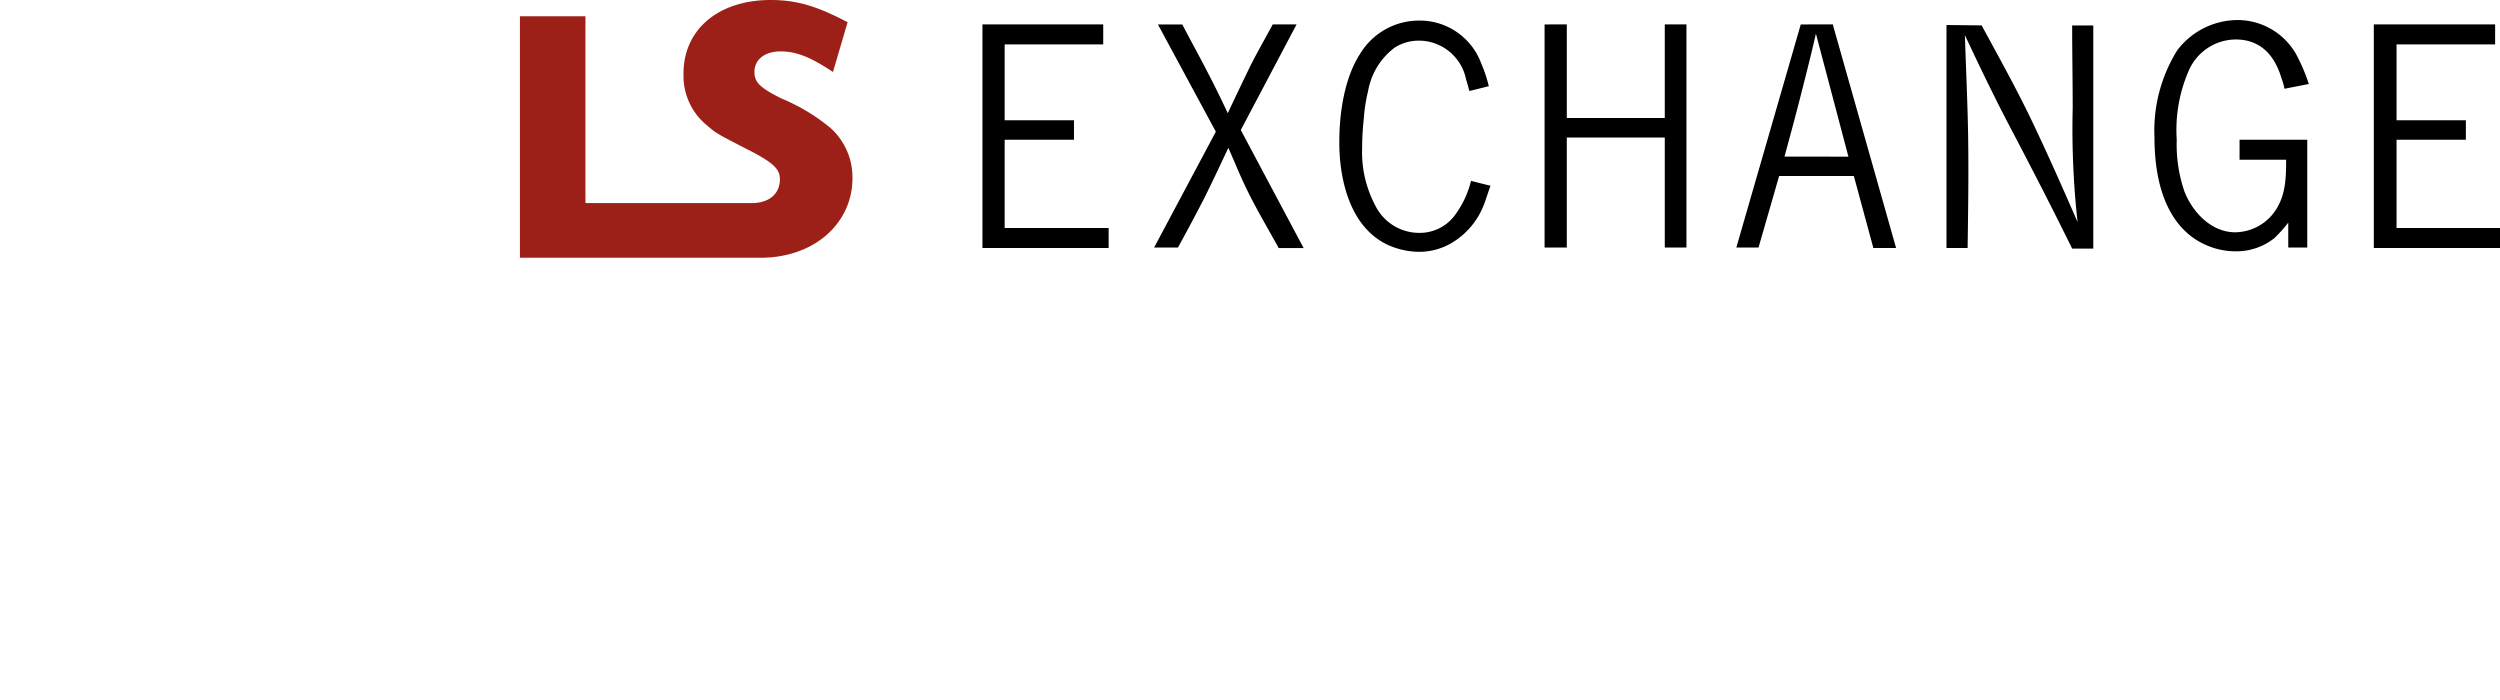 <svg xmlns="http://www.w3.org/2000/svg" width="250.036" height="70" viewBox="0 0 250.036 70"><path data-name="Rechteck 133" fill="none" d="M0 0h250v70H0z"/><g data-name="Gruppe 2511"><path data-name="Pfad 698" d="M58.554 1.625v18.688h16.63c1.733 0 2.817-.921 2.817-2.383 0-.975-.6-1.571-2.6-2.654-3.575-1.842-3.738-1.9-4.658-2.708a6.367 6.367 0 01-2.383-5.092C68.3 2.979 71.825 0 77.08 0c2.6 0 4.6.6 7.692 2.221L83.309 7.2c-2.275-1.517-3.683-2.058-5.254-2.058s-2.6.813-2.6 2.058c0 1.029.542 1.571 2.708 2.654a19.177 19.177 0 014.875 2.925 6.633 6.633 0 012.221 5.038c0 4.5-3.792 7.963-9.208 7.963H52V1.625h6.554" fill="#9c2017"/><path data-name="Pfad 699" d="M237.415 2.437v22.367h12.621v-2H239.69v-8.829h6.933v-1.95h-6.933V4.442h9.859v-2h-12.134m-6.5 5.958a18.222 18.222 0 00-1.3-3.033 6.751 6.751 0 00-5.742-3.363 7.613 7.613 0 00-6.121 3.033 15.185 15.185 0 00-2.275 8.667c0 6.608 2.492 9.75 5.363 10.888a7.209 7.209 0 002.708.542 6.1 6.1 0 003.9-1.3 13.184 13.184 0 001.411-1.571v2.491h1.9V13.975h-6.771v2h4.658c0 2-.054 3.9-1.408 5.525a4.933 4.933 0 01-3.683 1.733c-2.383 0-4.279-2-5.092-4.117a14.475 14.475 0 01-.758-5.146 14.8 14.8 0 011.192-6.879 5.153 5.153 0 014.713-3.142c3.358 0 4.279 2.925 4.6 3.954a6.551 6.551 0 01.271.975zm-36.238-5.9v22.304h2.113c.054-3.683.108-7.421.054-11.1-.054-3.358-.217-6.771-.325-10.183.921 1.95 1.842 3.9 2.817 5.85 1.138 2.329 2.383 4.6 3.575 6.933a420.113 420.113 0 014.333 8.558h2.115V2.546h-2.113c0 2.763.054 5.471.054 8.233a85.1 85.1 0 00.487 11.429c-1.463-3.358-2.925-6.663-4.5-9.967s-3.358-6.5-5.092-9.7zm-16.2 13.163c.6-2.221 1.192-4.388 1.733-6.554.488-1.9.975-3.846 1.408-5.742l3.25 12.3zm1.625-13.217l-6.443 22.308h2.221l2.058-7.15h7.475l1.95 7.2h2.275l-6.336-22.367zm-25.621 0v22.308h2.221v-11h9.8v11h2.167V2.437h-2.167v9.367h-9.8V2.437zm-5.579 6.175a13.556 13.556 0 00-.758-2.275 6.554 6.554 0 00-6.285-4.288 6.888 6.888 0 00-5.85 3.358c-2.058 3.2-2.058 7.908-2.058 8.775 0 .975-.054 7.854 4.713 10.238a7.8 7.8 0 003.2.758 6.43 6.43 0 003.467-.975 7.642 7.642 0 003.142-3.9c.217-.6.379-1.138.6-1.733l-1.95-.488a9.611 9.611 0 01-1.679 3.521 4.367 4.367 0 01-3.467 1.679 4.9 4.9 0 01-4.442-2.763 11.322 11.322 0 01-1.3-5.742 24.8 24.8 0 01.162-2.871 16.334 16.334 0 01.433-2.817 6.9 6.9 0 012.654-4.333 4.45 4.45 0 012.438-.7 4.825 4.825 0 014.713 3.9c.108.325.217.758.325 1.138zm-27.3 4.55l-6.172 11.583h2.383c.867-1.571 1.733-3.2 2.546-4.767.867-1.733 1.679-3.467 2.492-5.2.542 1.192 1.029 2.438 1.571 3.575 1.029 2.221 2.275 4.279 3.467 6.446h2.492l-6.284-11.804 5.579-10.563h-2.383c-.758 1.408-1.571 2.817-2.275 4.225-.758 1.571-1.517 3.142-2.221 4.658a102.823 102.823 0 00-2.113-4.279c-.813-1.571-1.625-3.033-2.438-4.6h-2.437zM98.259 2.437v22.367h12.621v-2h-10.4v-8.829h6.933v-1.95h-6.933V4.442h9.858v-2z"/></g></svg>